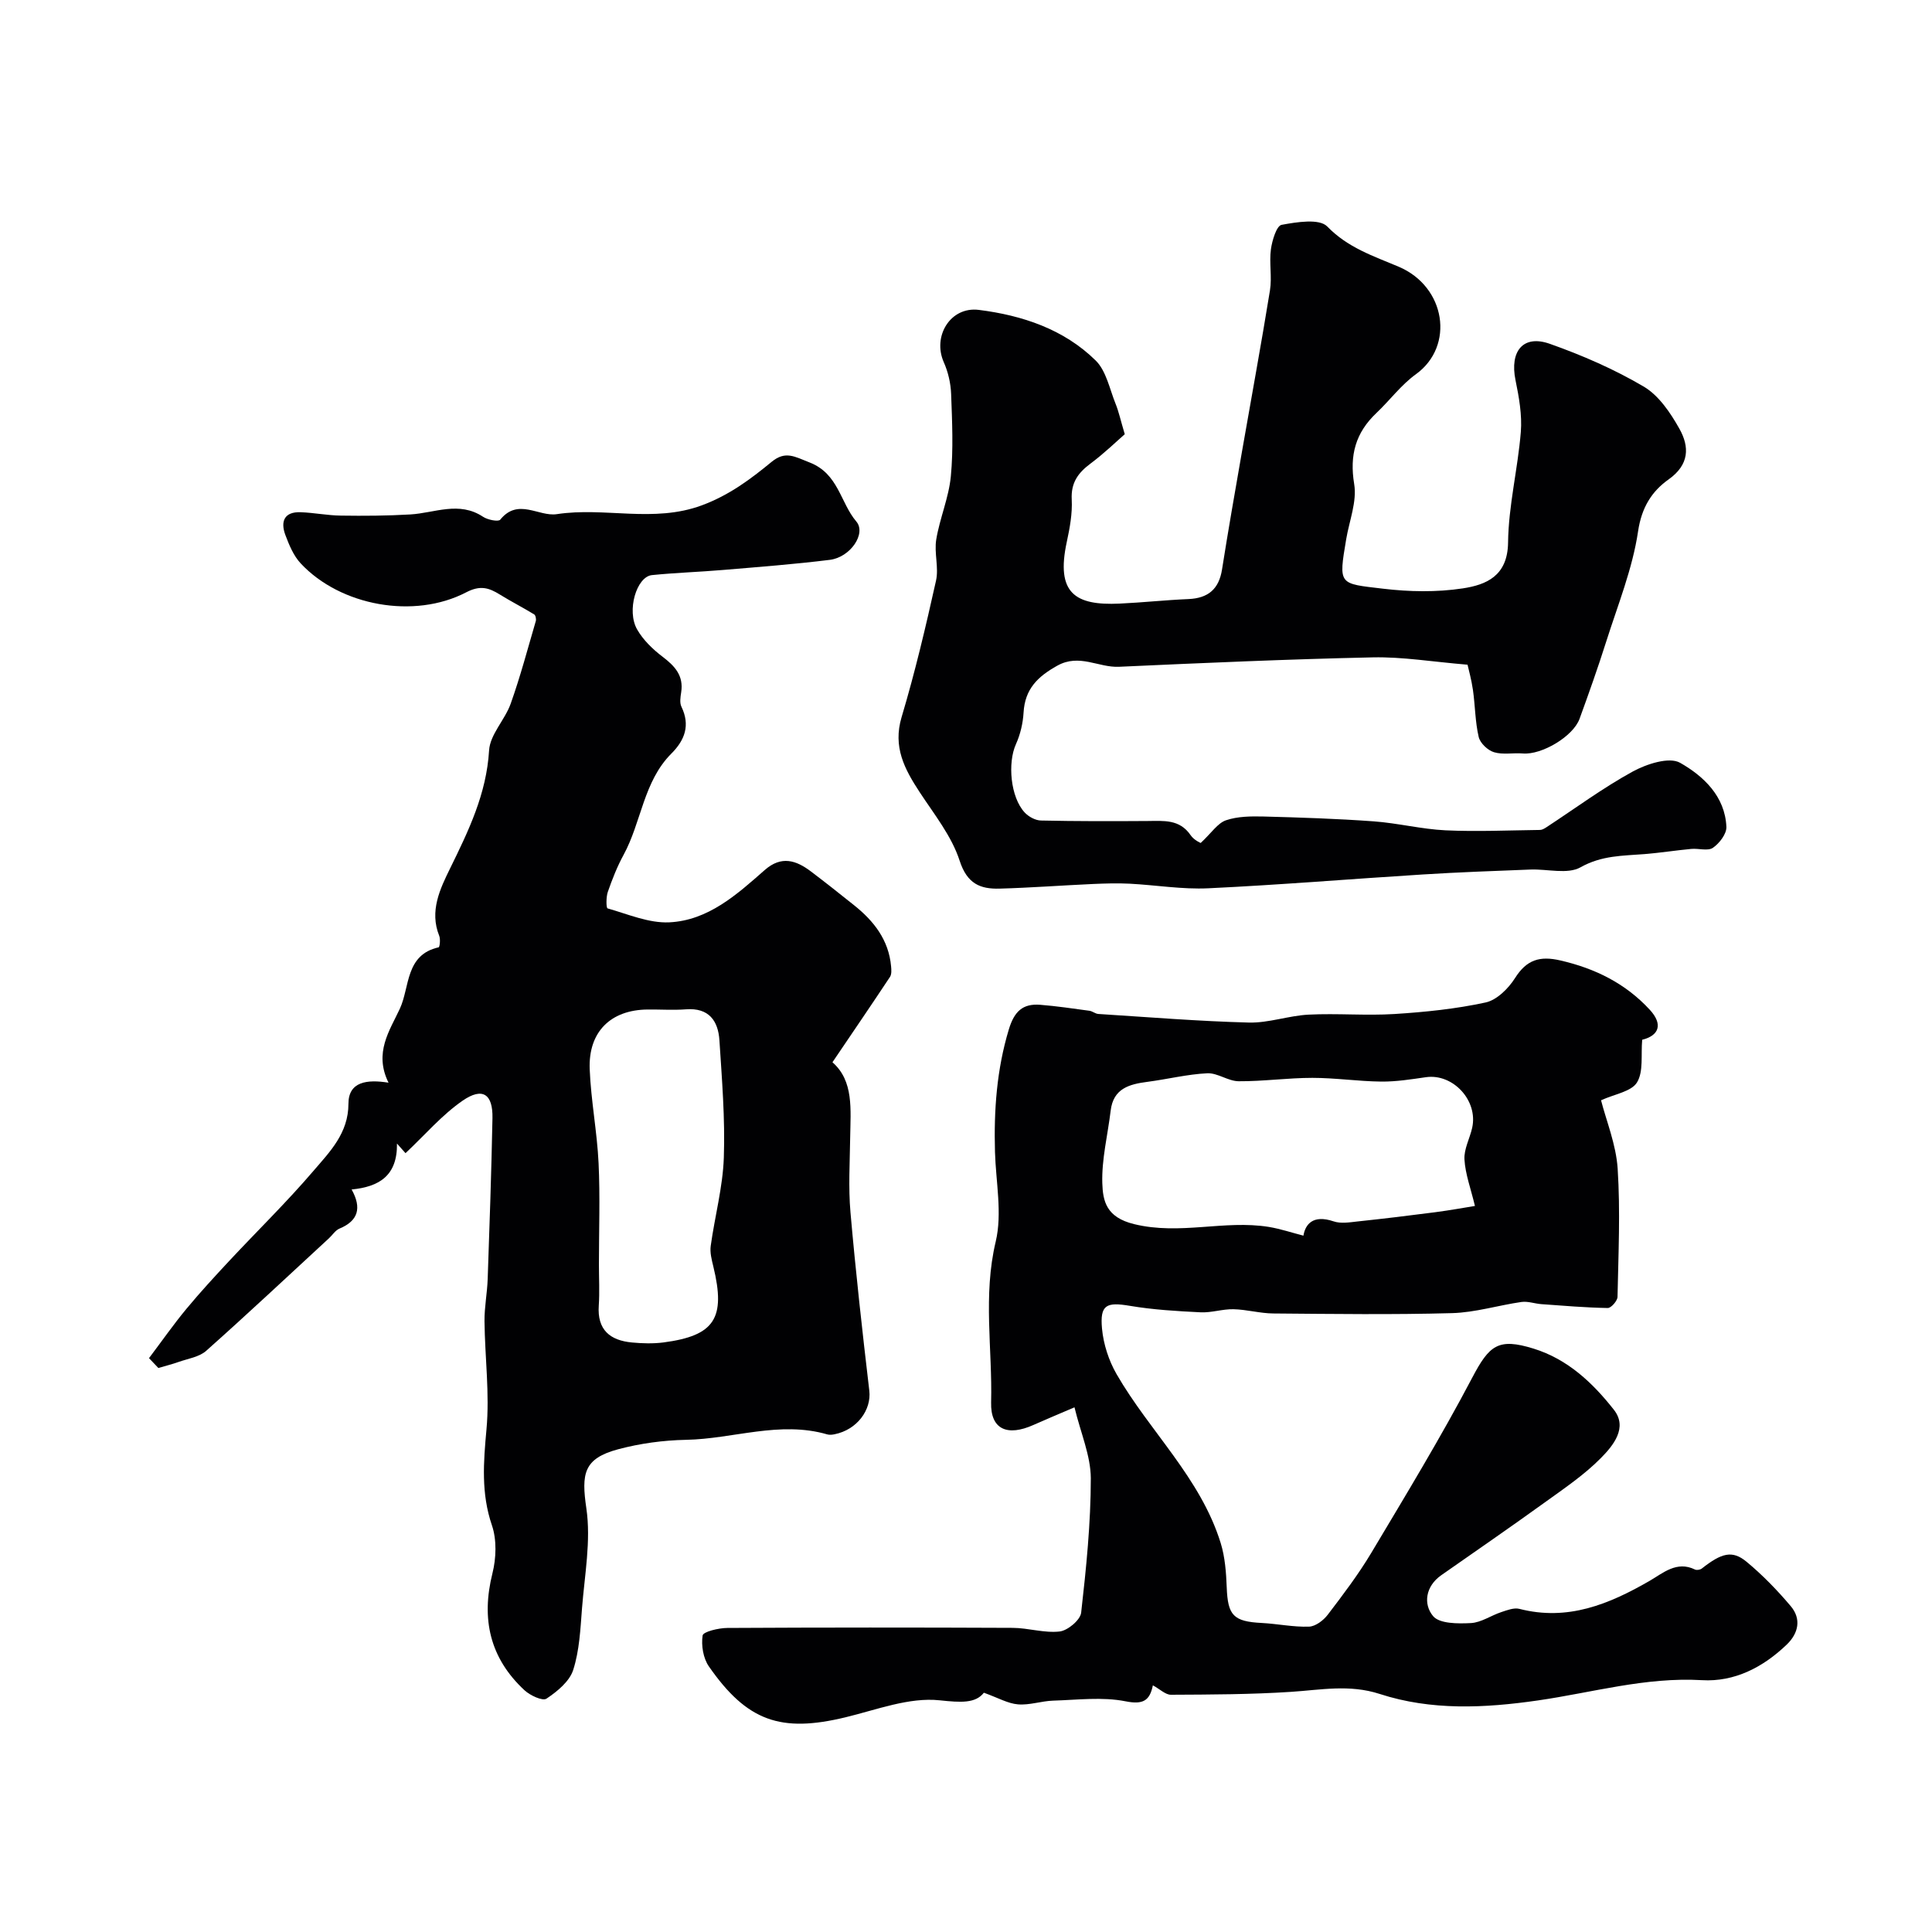 <svg enable-background="new 0 0 400 400" viewBox="0 0 400 400" xmlns="http://www.w3.org/2000/svg"><g fill="#010103"><path d="m172.35 219.93c4.44 3.88 3.75 9.78 3.67 15.56-.07 5.17-.39 10.36.06 15.49 1.08 12.33 2.45 24.64 3.9 36.94.47 3.98-2.53 8.1-7.2 9.03-.48.1-1.03.16-1.49.03-9.87-2.87-19.5.94-29.26 1.12-4.69.09-9.49.74-14.03 1.95-7.2 1.92-7.65 5.07-6.6 12.25.98 6.7-.36 13.78-.9 20.67-.33 4.29-.53 8.72-1.82 12.76-.76 2.38-3.3 4.47-5.54 5.96-.81.54-3.4-.67-4.56-1.75-7.15-6.64-8.99-14.73-6.63-24.18.79-3.15.92-6.95-.1-9.95-2.27-6.65-1.75-13.08-1.13-19.88.68-7.38-.33-14.92-.41-22.38-.03-2.91.56-5.83.66-8.75.39-11.1.77-22.2.99-33.3.1-5-2.05-6.47-6.19-3.61-4.28 2.96-7.77 7.06-11.81 10.86.13.15-.51-.57-1.77-1.99.09 6.65-3.66 8.95-9.39 9.51 2.15 3.86 1.34 6.5-2.52 8.1-.86.36-1.45 1.34-2.19 2.02-8.45 7.79-16.83 15.66-25.41 23.29-1.45 1.29-3.79 1.61-5.74 2.31-1.23.44-2.5.75-4.15 1.24-.65-.68-1.64-1.72-1.94-2.04 2.73-3.62 5.1-7.02 7.74-10.2 2.86-3.45 5.91-6.76 8.97-10.04 5.77-6.18 11.83-12.09 17.32-18.51 3.4-3.97 7.26-7.82 7.26-13.92.01-4.59 3.84-5.08 8.3-4.36-3.08-6.23.26-10.81 2.36-15.35 2.06-4.48 1.1-11.14 8.02-12.68.22-.05.4-1.67.12-2.37-2.07-5.13.18-9.75 2.25-13.97 3.84-7.82 7.53-15.44 8.07-24.43.2-3.3 3.29-6.33 4.48-9.69 1.99-5.6 3.52-11.37 5.19-17.08.12-.41-.04-1.2-.33-1.38-2.34-1.43-4.79-2.68-7.12-4.12-2.28-1.42-4.07-1.96-6.95-.46-10.78 5.62-26.05 2.82-34.27-5.98-1.48-1.58-2.4-3.81-3.18-5.89-1.04-2.79-.24-4.84 3.17-4.71 2.78.1 5.55.67 8.33.7 4.79.07 9.6.04 14.38-.24 5.04-.3 10.08-2.82 15.06.49.95.63 3.16 1.07 3.55.59 3.69-4.57 7.95-.57 11.71-1.14 9.96-1.52 20.03 1.87 30.01-1.82 5.65-2.09 10.07-5.39 14.48-9.02 2.86-2.35 4.79-1.05 7.83.13 6.02 2.33 6.35 8.3 9.69 12.23 2.1 2.47-1.19 7.4-5.48 7.94-7.33.91-14.7 1.47-22.06 2.09-4.92.42-9.87.57-14.78 1.07-3.18.33-5.28 7.38-3.06 11.25 1.25 2.19 3.24 4.11 5.27 5.65 2.55 1.94 4.39 3.92 3.85 7.37-.15.98-.34 2.16.05 2.97 1.86 3.85.71 6.92-2.08 9.71-5.8 5.81-6.19 14.19-9.91 21-1.32 2.42-2.34 5.03-3.25 7.64-.37 1.07-.35 3.32-.05 3.41 4.22 1.2 8.56 3.09 12.78 2.89 8.05-.39 13.99-5.75 19.76-10.83 3.46-3.04 6.52-2.02 9.61.33 3 2.27 5.95 4.61 8.89 6.96 4.1 3.27 7.17 7.19 7.66 12.65.07.73.13 1.64-.23 2.19-3.75 5.66-7.59 11.29-11.91 17.67zm-48.35 41.9c0 2.83.16 5.66-.03 8.48-.35 5.03 2.34 7.22 6.9 7.64 2.14.2 4.35.26 6.48-.01 10.62-1.39 12.94-5.01 10.34-15.71-.34-1.4-.74-2.92-.54-4.3.84-6.1 2.5-12.14 2.71-18.25.28-8.08-.39-16.2-.91-24.28-.26-4.06-2.19-6.79-6.91-6.43-2.65.2-5.32.01-7.98.04-7.6.07-12.27 4.6-11.97 12.34.26 6.5 1.53 12.96 1.84 19.47.33 6.98.07 14 .07 21.01z"/><path d="m222.46 291.37c-3.72 1.6-6.13 2.59-8.49 3.65-5.37 2.41-8.91.97-8.77-4.65.28-11.07-1.71-22.13.95-33.3 1.39-5.85.03-12.37-.15-18.59-.24-8.59.35-17.02 2.87-25.36 1.12-3.7 2.86-5.37 6.48-5.09 3.42.27 6.81.78 10.21 1.24.63.09 1.21.62 1.84.66 10.38.66 20.75 1.51 31.14 1.78 4.11.11 8.24-1.43 12.39-1.64 5.92-.3 11.88.24 17.79-.13 6.32-.4 12.69-1.05 18.86-2.39 2.32-.5 4.72-2.89 6.09-5.05 2.4-3.8 5.12-4.64 9.39-3.65 7.22 1.66 13.5 4.77 18.52 10.22 2.76 3 1.92 5.33-1.58 6.2-.29 3.13.3 6.59-1.08 8.84-1.17 1.9-4.62 2.4-7.44 3.69 1.08 4.24 3.11 9.14 3.44 14.16.57 8.82.15 17.7-.03 26.55-.02.82-1.33 2.31-2.02 2.3-4.58-.08-9.17-.47-13.74-.8-1.38-.1-2.8-.64-4.13-.45-4.81.69-9.57 2.18-14.38 2.31-12.32.34-24.66.17-36.99.07-2.76-.02-5.5-.82-8.26-.88-2.26-.05-4.55.75-6.8.64-4.89-.24-9.82-.53-14.63-1.34-4.86-.82-6.24-.25-5.78 4.73.3 3.22 1.4 6.61 3.02 9.42 6.84 11.86 17.38 21.48 21.55 34.96.9 2.91 1.13 6.1 1.25 9.17.22 5.83 1.38 7.08 7.27 7.38 3.26.17 6.52.87 9.76.76 1.34-.04 2.99-1.29 3.88-2.46 3.16-4.14 6.33-8.32 9-12.78 7.15-11.98 14.41-23.93 20.9-36.27 3.55-6.75 5.38-8.33 12.73-6.05 7.07 2.19 12.26 7.11 16.62 12.66 2.92 3.71-.16 7.43-2.68 9.98-3.42 3.47-7.55 6.26-11.53 9.13-7.11 5.13-14.34 10.11-21.53 15.14-3.29 2.3-3.75 6-1.7 8.46 1.32 1.6 5.16 1.59 7.83 1.45 2.13-.11 4.17-1.57 6.29-2.27 1.21-.4 2.63-.96 3.76-.67 10 2.57 18.55-.95 26.97-5.81 2.75-1.59 5.59-4.19 9.37-2.34.37.18 1.09.06 1.43-.21 4.09-3.22 6.31-3.84 9.26-1.39 3.31 2.74 6.36 5.89 9.14 9.18 2.24 2.65 1.61 5.62-.82 7.96-4.89 4.69-10.81 7.77-17.56 7.37-11.65-.68-22.68 2.57-33.97 4.2-11.03 1.59-22.07 2.13-32.76-1.35-6.26-2.03-12.19-.83-18.35-.43-8.27.54-16.57.56-24.86.6-1.12.01-2.24-1.13-3.74-1.95-.65 3.17-2.01 4.03-5.64 3.31-4.83-.96-10-.29-15.01-.14-2.44.08-4.89.97-7.28.77-2.09-.17-4.1-1.35-7.06-2.41-1.73 2.22-4.72 2.04-9.16 1.57-6.31-.67-13.04 1.96-19.5 3.52-13.37 3.23-20.36.84-28.27-10.53-1.18-1.69-1.61-4.36-1.3-6.41.12-.79 3.31-1.55 5.1-1.56 19.69-.11 39.37-.11 59.06-.02 3.27.01 6.59 1.12 9.77.75 1.67-.2 4.26-2.37 4.44-3.88 1.05-9.25 2-18.57 2-27.87-.03-4.66-2.09-9.33-3.38-14.66zm47.4-35.54c.38-2.28 1.91-4.43 6.25-2.96 1.49.51 3.31.2 4.95.02 5.36-.57 10.71-1.21 16.06-1.91 3.15-.41 6.29-.99 8.25-1.3-.86-3.6-1.99-6.58-2.17-9.62-.13-2.15 1.11-4.36 1.6-6.57 1.25-5.64-3.97-11.26-9.56-10.47-3.07.44-6.17.94-9.26.91-4.76-.05-9.51-.77-14.26-.77-5.09 0-10.18.73-15.26.7-2.18-.01-4.37-1.75-6.51-1.65-4.14.2-8.23 1.23-12.36 1.77-3.79.49-7.1 1.37-7.64 5.98-.6 5.01-1.88 10.03-1.73 15 .12 3.72.81 7.07 6.58 8.48 9.51 2.33 18.68-.91 27.9.58 2.42.4 4.78 1.2 7.16 1.81z"/><path d="m248.6 174.52c2.26-2.11 3.5-4.1 5.23-4.69 2.4-.82 5.17-.84 7.77-.78 7.6.2 15.21.45 22.79 1 4.99.36 9.92 1.62 14.9 1.86 6.51.3 13.04 0 19.57-.08.44-.01.91-.3 1.3-.55 5.93-3.88 11.66-8.13 17.86-11.53 2.87-1.57 7.57-3.11 9.83-1.82 4.81 2.73 9.31 6.92 9.58 13.27.06 1.45-1.45 3.41-2.79 4.33-1.06.72-2.97.08-4.49.23-3.22.3-6.43.81-9.65 1.07-4.52.36-8.88.26-13.26 2.73-2.69 1.52-6.88.33-10.39.47-7.43.29-14.87.55-22.29 1.02-14.8.92-29.58 2.16-44.39 2.86-5.4.26-10.85-.67-16.28-.95-2.52-.13-5.05-.05-7.58.06-6.45.29-12.89.78-19.35.96-4.04.11-6.73-1.01-8.28-5.79-1.65-5.09-5.27-9.6-8.28-14.19-3.13-4.78-5.58-9.35-3.73-15.54 2.78-9.29 5.01-18.76 7.12-28.23.61-2.71-.41-5.76.05-8.54.73-4.41 2.6-8.66 3.02-13.07.54-5.64.27-11.37.06-17.05-.08-2.22-.62-4.55-1.52-6.58-2.38-5.37 1.37-11.57 7.26-10.83 8.99 1.13 17.59 3.99 24.19 10.48 2.19 2.16 2.88 5.89 4.12 8.96.65 1.6 1.01 3.31 1.9 6.3-1.57 1.36-4.2 3.92-7.12 6.1-2.58 1.93-4.04 3.97-3.86 7.42.15 2.9-.4 5.89-1.02 8.76-2.31 10.67 1.75 13.21 10.91 12.79 4.77-.22 9.52-.74 14.29-.94 4.06-.18 6.3-2.06 6.94-6.14 1.27-8.05 2.68-16.09 4.08-24.12 1.95-11.21 4.02-22.4 5.84-33.64.45-2.78-.18-5.72.2-8.52.25-1.83 1.17-4.87 2.21-5.06 3.13-.58 7.82-1.34 9.45.34 4.26 4.4 9.56 6.12 14.77 8.32 9.79 4.14 11.66 16.44 3.59 22.27-3.07 2.21-5.41 5.41-8.19 8.04-4.3 4.08-5.58 8.71-4.59 14.71.6 3.6-1.01 7.58-1.65 11.38-1.62 9.6-1.55 9.18 7.6 10.27 5.44.65 11.12.76 16.52-.06 4.88-.74 9.31-2.57 9.39-9.51.09-7.63 2.02-15.23 2.64-22.88.28-3.53-.38-7.21-1.1-10.72-1.23-6.01 1.58-9.49 7.12-7.52 6.7 2.37 13.32 5.25 19.43 8.85 3.12 1.84 5.54 5.44 7.39 8.74 2.08 3.72 2.09 7.41-2.26 10.49-3.44 2.44-5.57 5.77-6.3 10.71-1.15 7.77-4.2 15.28-6.6 22.85-1.7 5.37-3.59 10.69-5.52 15.99-1.34 3.68-7.86 7.5-11.72 7.18-2-.17-4.14.3-5.99-.26-1.3-.39-2.87-1.88-3.17-3.15-.74-3.16-.73-6.48-1.19-9.72-.31-2.17-.91-4.29-1.12-5.25-7.26-.6-13.44-1.65-19.6-1.52-17.53.38-35.05 1.15-52.57 1.95-4.24.19-8.19-2.77-12.75-.24-4.11 2.28-6.72 4.86-7 9.71-.13 2.22-.67 4.53-1.58 6.55-1.75 3.87-1.15 10.96 1.81 14.15.81.87 2.22 1.64 3.37 1.66 7.36.16 14.72.15 22.08.1 3.32-.02 6.62-.41 8.9 2.93.74 1.08 2.18 1.67 2.1 1.61z"/></g></svg>